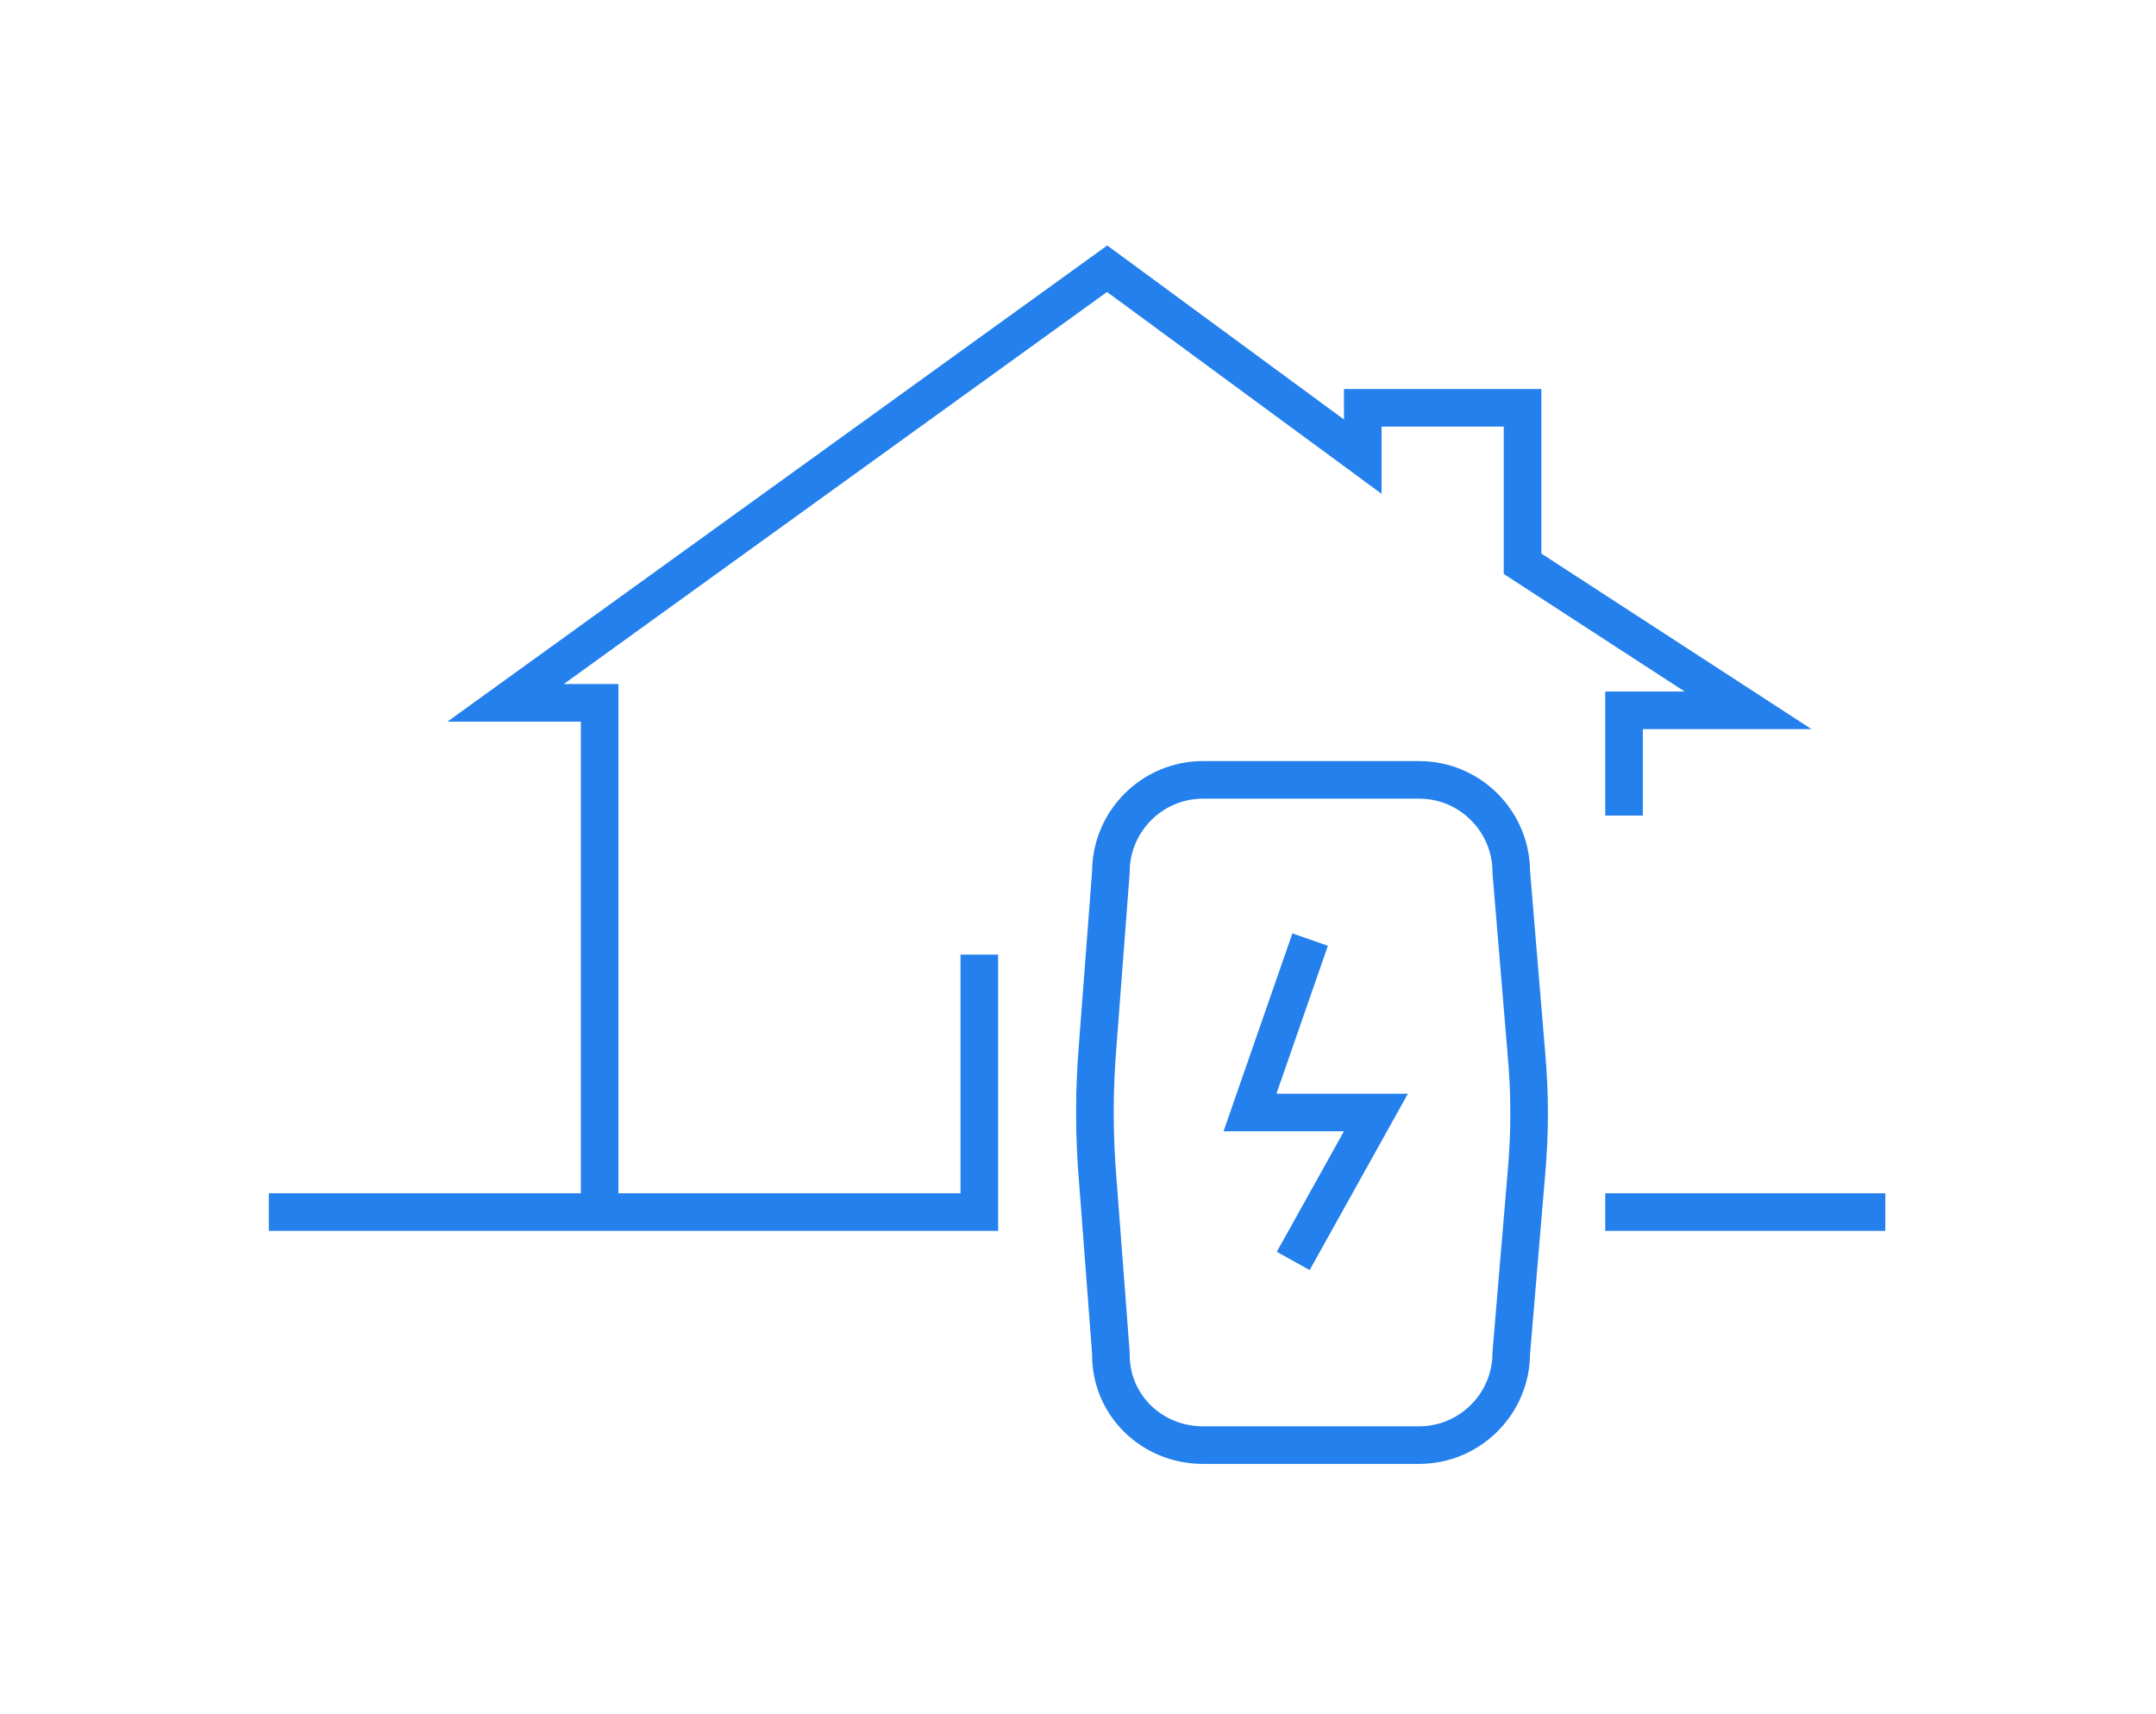 <?xml version="1.0" encoding="utf-8"?>
<!-- Generator: Adobe Illustrator 23.0.3, SVG Export Plug-In . SVG Version: 6.00 Build 0)  -->
<svg version="1.1" id="Layer_1" xmlns="http://www.w3.org/2000/svg" xmlns:xlink="http://www.w3.org/1999/xlink" x="0px" y="0px"
	 viewBox="0 0 114.7 91.2" style="enable-background:new 0 0 114.7 91.2;" xml:space="preserve">
<style type="text/css">
	.st0{fill:none;stroke:#2380EC;stroke-width:2;stroke-miterlimit:10;}
</style>
<title>Artboard 2 copy 3</title>
<polyline class="st0" points="14.3,64.5 52.1,64.5 52.1,50.8 "/>
<polyline class="st0" points="86.4,43.4 86.4,37.8 93,37.8 81,30 81,21.7 72.5,21.7 72.5,24.3 58.9,14.3 26.9,37.4 31.9,37.4 
	31.9,64.5 "/>
<line class="st0" x1="85.4" y1="64.5" x2="100.3" y2="64.5"/>
<path class="st0" d="M75.5,76.9H64c-2.7,0-4.9-2.1-4.9-4.8c0,0,0,0,0-0.1l-0.7-9.2c-0.2-2.4-0.2-4.8,0-7.2l0.7-9.2
	c0-2.7,2.2-4.9,4.9-4.9c0,0,0,0,0,0h11.5c2.7,0,4.9,2.2,4.9,4.9l0.8,9.6c0.2,2.2,0.2,4.3,0,6.5L80.4,72
	C80.4,74.7,78.2,76.9,75.5,76.9C75.5,76.9,75.5,76.9,75.5,76.9z"/>
<polyline class="st0" points="69.7,50 66.5,59.2 73.2,59.2 68.8,67.1 "/>
</svg>
